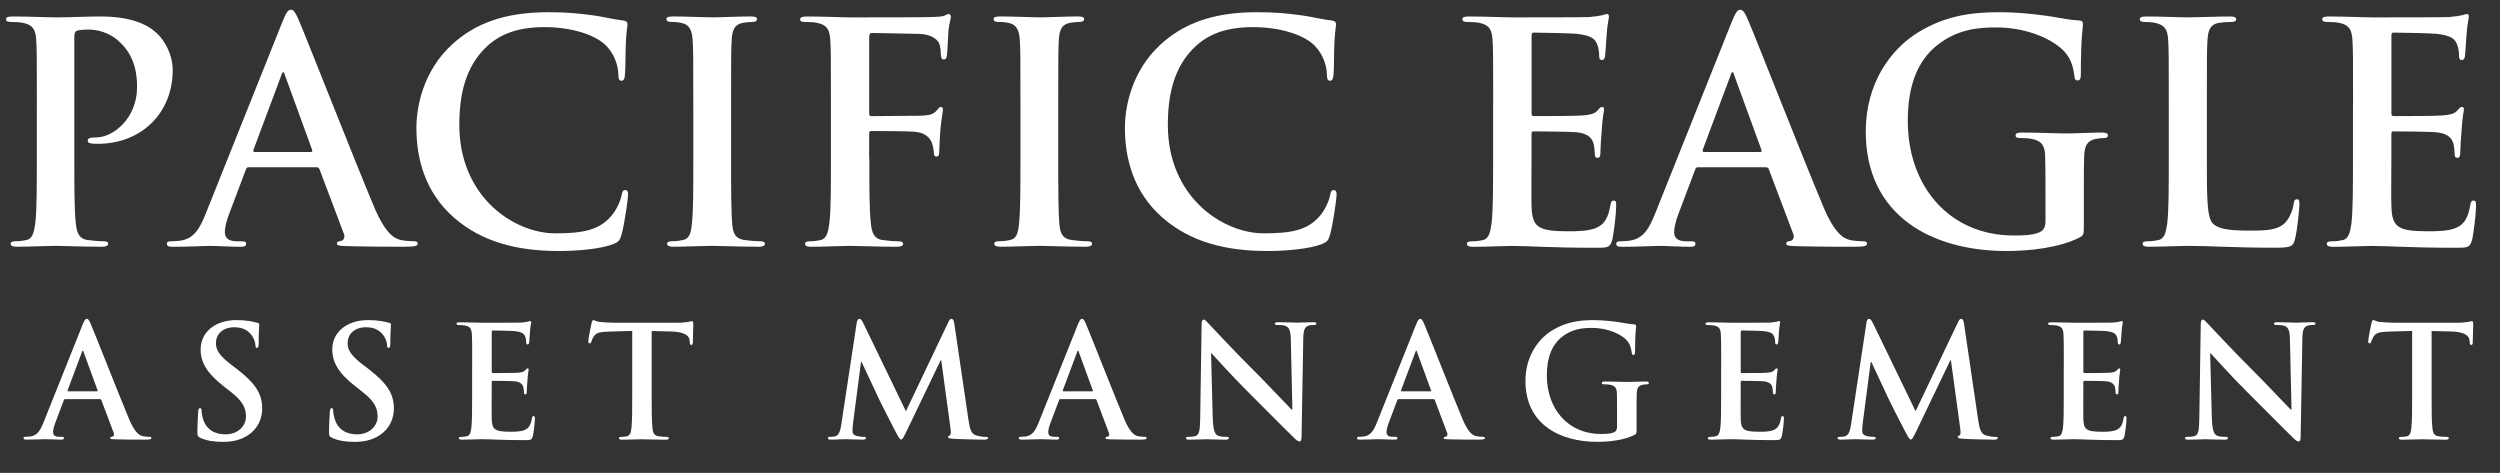 <?xml version="1.0" encoding="UTF-8"?><svg id="Layer_1" xmlns="http://www.w3.org/2000/svg" xmlns:xlink="http://www.w3.org/1999/xlink" viewBox="0 0 719 136"><rect x="0" y="0" width="719" height="136" fill="#333333" stroke="none"/><defs><style>.cls-1{fill:#fff;}.cls-2{fill:none;}.cls-3{clip-path:url(#clippath-1);}</style><clipPath id="clippath-1"><rect class="cls-2" x="-64" y="-54.13" width="841.89" height="238.13"/></clipPath></defs><g class="cls-3"><path class="cls-1" d="M10.6,30.14c0-13.32,0-15.77-.18-18.57-.18-2.98-.88-4.38-3.77-4.99-.7-.18-2.19-.26-3.42-.26-.96,0-1.49-.17-1.49-.79s.61-.79,1.93-.79c4.64,0,10.16.26,12.62.26,3.59,0,8.67-.26,12.7-.26,10.95,0,14.89,3.68,16.3,4.99,1.93,1.84,4.38,5.78,4.38,10.43,0,12.44-9.11,21.2-21.55,21.2-.44,0-1.4,0-1.84-.09-.44-.09-1.05-.18-1.05-.79,0-.7.61-.96,2.45-.96,4.91,0,11.74-5.52,11.74-14.46,0-2.89-.26-8.76-5.17-13.14-3.15-2.89-6.75-3.42-8.76-3.42-1.32,0-2.63.09-3.42.35-.44.17-.7.7-.7,1.66v35.04c0,8.06,0,14.98.44,18.75.26,2.45.79,4.38,3.42,4.73,1.23.18,3.15.35,4.47.35.96,0,1.4.26,1.4.7,0,.61-.7.88-1.67.88-5.78,0-11.3-.26-13.58-.26-2.01,0-7.54.26-11.04.26-1.14,0-1.75-.26-1.75-.88,0-.44.35-.7,1.4-.7,1.32,0,2.37-.17,3.15-.35,1.75-.35,2.19-2.28,2.54-4.82.44-3.68.44-10.6.44-18.66v-15.42Z"/><path class="cls-1" d="M71.49,48.1c-.44,0-.61.18-.79.7l-4.73,12.53c-.88,2.19-1.31,4.29-1.31,5.35,0,1.58.79,2.72,3.5,2.72h1.31c1.05,0,1.31.18,1.31.7,0,.7-.53.88-1.49.88-2.8,0-6.57-.26-9.29-.26-.96,0-5.78.26-10.34.26-1.14,0-1.67-.18-1.67-.88,0-.52.35-.7,1.05-.7.79,0,2.02-.09,2.72-.17,4.03-.53,5.69-3.5,7.45-7.89L81.21,6.31c1.05-2.54,1.58-3.51,2.45-3.51.79,0,1.31.79,2.19,2.8,2.1,4.82,16.12,40.56,21.73,53.88,3.33,7.89,5.87,9.11,7.71,9.55,1.31.26,2.63.35,3.68.35.7,0,1.14.09,1.14.7,0,.7-.79.88-4.03.88s-9.55,0-16.56-.18c-1.58-.09-2.63-.09-2.63-.7,0-.52.35-.7,1.23-.79.61-.17,1.23-.96.79-2.01l-7.01-18.57c-.17-.44-.44-.61-.88-.61h-19.54ZM89.36,43.72c.44,0,.53-.26.44-.53l-7.88-21.64c-.09-.35-.18-.79-.44-.79s-.44.44-.53.79l-8.06,21.55c-.09.35,0,.61.35.61h16.12Z"/><path class="cls-1" d="M130.62,62.65c-8.59-7.53-10.86-17.35-10.86-25.85,0-5.96,1.84-16.29,10.25-24,6.31-5.78,14.63-9.29,27.68-9.29,5.43,0,8.67.35,12.7.88,3.33.44,6.13,1.23,8.76,1.49.96.09,1.31.53,1.31,1.05,0,.7-.26,1.75-.44,4.82-.17,2.89-.09,7.71-.26,9.46-.09,1.31-.26,2.01-1.05,2.01-.7,0-.88-.7-.88-1.93-.09-2.72-1.23-5.78-3.42-8.06-2.89-3.07-9.72-5.43-17.78-5.43-7.62,0-12.62,1.93-16.47,5.43-6.4,5.87-8.06,14.19-8.06,22.69,0,20.85,15.86,31.19,27.6,31.19,7.8,0,12.53-.88,16.03-4.91,1.49-1.67,2.63-4.21,2.98-5.78.26-1.4.44-1.75,1.14-1.75.61,0,.79.61.79,1.32,0,1.05-1.05,8.67-1.93,11.65-.44,1.49-.79,1.93-2.28,2.54-3.51,1.4-10.16,2.01-15.77,2.01-12,0-22.08-2.63-30.05-9.55"/><path class="cls-1" d="M199.39,30.14c0-13.32,0-15.77-.18-18.57-.17-2.98-1.05-4.47-2.98-4.91-.96-.26-2.1-.35-3.15-.35-.88,0-1.4-.17-1.4-.88,0-.53.7-.7,2.1-.7,3.33,0,8.85.26,11.39.26,2.19,0,7.36-.26,10.69-.26,1.14,0,1.84.17,1.84.7,0,.7-.53.88-1.4.88s-1.58.09-2.63.26c-2.37.44-3.07,1.93-3.24,4.99-.17,2.8-.17,5.26-.17,18.57v15.42c0,8.5,0,15.42.35,19.19.26,2.36.88,3.94,3.51,4.29,1.23.18,3.15.35,4.47.35.96,0,1.4.26,1.4.7,0,.61-.7.88-1.66.88-5.78,0-11.3-.26-13.67-.26-2.02,0-7.54.26-11.04.26-1.14,0-1.75-.26-1.75-.88,0-.44.35-.7,1.4-.7,1.32,0,2.37-.17,3.15-.35,1.75-.35,2.28-1.84,2.54-4.38.44-3.68.44-10.6.44-19.1v-15.42Z"/><path class="cls-1" d="M250.02,45.56c0,8.41,0,14.98.44,18.66.26,2.54.79,4.47,3.42,4.82,1.23.18,3.15.35,4.38.35,1.14,0,1.49.26,1.49.7,0,.61-.61.88-1.93.88-5.52,0-11.04-.26-13.32-.26s-7.8.26-11.13.26c-1.23,0-1.84-.18-1.84-.88,0-.44.35-.7,1.31-.7,1.32,0,2.37-.17,3.15-.35,1.75-.35,2.19-2.28,2.54-4.82.44-3.68.44-10.25.44-18.66v-15.42c0-13.32,0-15.77-.18-18.57-.17-2.98-.88-4.38-3.77-4.99-.7-.18-2.19-.26-3.42-.26-.88,0-1.49-.17-1.49-.7,0-.7.7-.88,2.01-.88,4.56,0,10.08.26,12.62.26,3.33,0,21.11,0,23.13-.09,1.67-.09,2.72-.09,3.59-.35.53-.17.96-.52,1.4-.52.35,0,.61.35.61.79,0,.61-.44,1.66-.7,3.94-.09.88-.26,6.04-.44,7.1-.09.7-.26,1.23-.88,1.23s-.79-.44-.88-1.4c0-.7,0-2.1-.53-3.33-.61-1.23-2.45-2.54-5.78-2.63l-13.49-.26c-.53,0-.79.26-.79,1.23v21.9c0,.53.09.79.61.79l11.21-.09c1.49,0,2.72,0,3.94-.09,1.67-.09,2.89-.44,3.77-1.58.44-.52.61-.88,1.14-.88.35,0,.53.26.53.79s-.44,2.72-.7,5.43c-.17,1.75-.35,5.78-.35,6.4,0,.79,0,1.66-.88,1.66-.52,0-.7-.61-.7-1.23s-.18-1.66-.53-2.72c-.44-1.23-1.75-2.8-4.47-3.15-2.19-.26-11.48-.26-12.97-.26-.44,0-.61.17-.61.79v7.1Z"/><path class="cls-1" d="M293.48,30.14c0-13.32,0-15.77-.18-18.57-.17-2.98-1.05-4.47-2.98-4.91-.96-.26-2.1-.35-3.15-.35-.88,0-1.4-.17-1.4-.88,0-.53.7-.7,2.1-.7,3.33,0,8.85.26,11.39.26,2.19,0,7.36-.26,10.69-.26,1.14,0,1.84.17,1.84.7,0,.7-.53.88-1.4.88s-1.58.09-2.63.26c-2.37.44-3.07,1.93-3.24,4.99-.17,2.8-.17,5.26-.17,18.57v15.42c0,8.5,0,15.42.35,19.19.26,2.36.88,3.94,3.51,4.29,1.23.18,3.15.35,4.47.35.96,0,1.4.26,1.4.7,0,.61-.7.88-1.67.88-5.78,0-11.3-.26-13.67-.26-2.02,0-7.54.26-11.04.26-1.14,0-1.75-.26-1.75-.88,0-.44.35-.7,1.4-.7,1.31,0,2.37-.17,3.15-.35,1.75-.35,2.28-1.84,2.54-4.38.44-3.68.44-10.6.44-19.1v-15.42Z"/><path class="cls-1" d="M334.39,62.65c-8.59-7.53-10.86-17.35-10.86-25.85,0-5.96,1.84-16.29,10.25-24,6.31-5.78,14.63-9.29,27.68-9.29,5.43,0,8.67.35,12.7.88,3.33.44,6.13,1.23,8.76,1.49.97.09,1.32.53,1.32,1.05,0,.7-.26,1.75-.44,4.82-.18,2.89-.09,7.71-.26,9.46-.09,1.31-.26,2.01-1.05,2.01-.7,0-.88-.7-.88-1.93-.09-2.72-1.23-5.78-3.42-8.06-2.89-3.07-9.73-5.43-17.79-5.43-7.62,0-12.62,1.93-16.47,5.43-6.39,5.87-8.06,14.19-8.06,22.69,0,20.85,15.86,31.19,27.6,31.19,7.8,0,12.53-.88,16.03-4.91,1.49-1.67,2.63-4.21,2.98-5.78.26-1.4.44-1.75,1.14-1.75.61,0,.79.61.79,1.32,0,1.05-1.05,8.67-1.93,11.65-.44,1.49-.79,1.93-2.28,2.54-3.51,1.4-10.16,2.01-15.77,2.01-12,0-22.08-2.63-30.05-9.55"/><path class="cls-1" d="M429.44,30.14c0-13.32,0-15.77-.18-18.57-.17-2.98-.88-4.38-3.77-4.99-.7-.18-2.19-.26-3.42-.26-.96,0-1.49-.17-1.49-.79s.61-.79,1.93-.79c4.64,0,10.16.26,12.62.26,2.8,0,20.24,0,21.9-.09,1.66-.17,3.07-.35,3.77-.52.44-.09.96-.35,1.4-.35s.53.35.53.79c0,.61-.44,1.67-.7,5.69-.09.88-.26,4.73-.44,5.78-.09.44-.26.96-.88.96s-.79-.44-.79-1.23c0-.61-.09-2.1-.52-3.15-.61-1.58-1.49-2.63-5.87-3.15-1.49-.18-10.69-.35-12.44-.35-.44,0-.61.26-.61.88v22.17c0,.61.09.96.61.96,1.93,0,12,0,14.02-.18,2.1-.17,3.42-.44,4.21-1.31.61-.7.96-1.14,1.4-1.14.35,0,.61.17.61.7s-.44,1.93-.7,6.4c-.18,1.75-.35,5.26-.35,5.87,0,.7,0,1.67-.79,1.67-.61,0-.79-.35-.79-.79-.09-.88-.09-2.01-.35-3.15-.44-1.75-1.66-3.07-4.91-3.42-1.66-.18-10.34-.26-12.44-.26-.44,0-.53.35-.53.88v6.92c0,2.98-.09,11.04,0,13.58.18,6.04,1.58,7.36,10.51,7.36,2.28,0,5.96,0,8.24-1.05,2.28-1.05,3.33-2.89,3.94-6.48.18-.96.35-1.31.96-1.31.7,0,.7.7.7,1.58,0,2.01-.7,7.97-1.14,9.72-.61,2.28-1.4,2.28-4.73,2.28-13.23,0-19.1-.53-24.27-.53-2.02,0-7.54.26-11.04.26-1.14,0-1.75-.26-1.75-.88,0-.44.35-.7,1.4-.7,1.31,0,2.37-.17,3.15-.35,1.75-.35,2.19-2.28,2.54-4.82.44-3.68.44-10.6.44-18.66v-15.42Z"/><path class="cls-1" d="M488.31,48.1c-.44,0-.61.18-.79.7l-4.73,12.53c-.88,2.19-1.31,4.29-1.31,5.35,0,1.58.79,2.72,3.5,2.72h1.32c1.05,0,1.31.18,1.31.7,0,.7-.53.88-1.49.88-2.8,0-6.57-.26-9.29-.26-.96,0-5.78.26-10.34.26-1.14,0-1.66-.18-1.66-.88,0-.52.35-.7,1.05-.7.79,0,2.02-.09,2.72-.17,4.03-.53,5.7-3.5,7.45-7.89l21.99-55.02c1.05-2.54,1.58-3.51,2.45-3.51.79,0,1.32.79,2.19,2.8,2.1,4.82,16.12,40.56,21.73,53.88,3.33,7.89,5.87,9.11,7.71,9.55,1.31.26,2.63.35,3.68.35.7,0,1.14.09,1.14.7,0,.7-.79.88-4.03.88s-9.55,0-16.56-.18c-1.58-.09-2.63-.09-2.63-.7,0-.52.35-.7,1.23-.79.61-.17,1.23-.96.79-2.01l-7.01-18.57c-.18-.44-.44-.61-.88-.61h-19.54ZM506.18,43.72c.44,0,.53-.26.44-.53l-7.89-21.64c-.09-.35-.17-.79-.44-.79s-.44.44-.53.79l-8.06,21.55c-.09.35,0,.61.35.61h16.12Z"/><path class="cls-1" d="M599.31,65.1c0,2.37-.09,2.54-1.14,3.15-5.7,2.98-14.28,3.94-21.11,3.94-21.46,0-40.47-10.16-40.47-34.34,0-14.02,7.27-23.83,15.24-28.65,8.41-5.08,16.21-5.69,23.57-5.69,6.04,0,13.76,1.05,15.51,1.4,1.84.35,4.91.88,6.92.96,1.05.09,1.23.44,1.23,1.05,0,.96-.61,3.42-.61,14.37,0,1.4-.26,1.84-.96,1.84-.61,0-.79-.44-.88-1.14-.26-2.02-.7-4.82-2.98-7.27-2.63-2.8-9.64-6.83-19.54-6.83-4.82,0-11.21.35-17.35,5.43-4.91,4.12-8.06,10.69-8.06,21.47,0,18.84,12,32.94,30.49,32.94,2.28,0,5.34,0,7.45-.96,1.31-.61,1.66-1.75,1.66-3.24v-8.24c0-4.38,0-7.71-.09-10.34-.09-2.98-.88-4.38-3.77-4.99-.7-.17-2.19-.26-3.42-.26-.79,0-1.31-.18-1.31-.7,0-.7.61-.88,1.84-.88,4.55,0,10.07.26,12.7.26s7.36-.26,10.25-.26c1.14,0,1.75.18,1.75.88,0,.53-.53.7-1.14.7-.7,0-1.31.09-2.36.26-2.36.44-3.24,1.93-3.33,4.99-.09,2.63-.09,6.13-.09,10.51v9.64Z"/><path class="cls-1" d="M634.69,45.56c0,11.21,0,17.26,1.84,18.84,1.49,1.31,3.77,1.93,10.6,1.93,4.64,0,8.06-.09,10.25-2.45,1.05-1.14,2.1-3.59,2.28-5.26.09-.79.26-1.31.96-1.31.61,0,.7.44.7,1.49,0,.96-.61,7.53-1.31,10.07-.53,1.93-.96,2.37-5.52,2.37-12.62,0-18.4-.53-25.49-.53-2.02,0-7.53.26-11.04.26-1.14,0-1.75-.26-1.75-.88,0-.44.35-.7,1.4-.7,1.31,0,2.36-.17,3.15-.35,1.75-.35,2.19-2.28,2.54-4.82.44-3.68.44-10.6.44-18.66v-15.42c0-13.32,0-15.77-.17-18.57-.17-2.98-.88-4.38-3.77-4.99-.7-.18-1.75-.26-2.89-.26-.96,0-1.49-.17-1.49-.79s.61-.79,1.93-.79c4.12,0,9.64.26,12,.26,2.1,0,8.5-.26,11.92-.26,1.23,0,1.84.17,1.84.79s-.52.79-1.58.79c-.96,0-2.36.09-3.42.26-2.37.44-3.07,1.93-3.24,4.99-.18,2.8-.18,5.26-.18,18.57v15.42Z"/><path class="cls-1" d="M676.74,30.14c0-13.32,0-15.77-.18-18.57-.17-2.98-.88-4.38-3.77-4.99-.7-.18-2.19-.26-3.42-.26-.96,0-1.49-.17-1.49-.79s.61-.79,1.93-.79c4.64,0,10.16.26,12.62.26,2.8,0,20.24,0,21.9-.09,1.66-.17,3.07-.35,3.77-.52.44-.09.96-.35,1.4-.35s.53.35.53.79c0,.61-.44,1.67-.7,5.69-.09.88-.26,4.73-.44,5.78-.09.44-.26.96-.88.96s-.79-.44-.79-1.23c0-.61-.09-2.1-.53-3.15-.61-1.58-1.49-2.63-5.87-3.15-1.49-.18-10.69-.35-12.44-.35-.44,0-.61.26-.61.88v22.17c0,.61.09.96.61.96,1.93,0,12,0,14.02-.18,2.1-.17,3.42-.44,4.21-1.31.61-.7.96-1.14,1.4-1.14.35,0,.61.17.61.7s-.44,1.93-.7,6.4c-.17,1.75-.35,5.26-.35,5.87,0,.7,0,1.67-.79,1.67-.61,0-.79-.35-.79-.79-.09-.88-.09-2.01-.35-3.15-.44-1.75-1.66-3.07-4.91-3.42-1.66-.18-10.34-.26-12.44-.26-.44,0-.53.35-.53.88v6.92c0,2.98-.09,11.04,0,13.58.18,6.04,1.58,7.36,10.51,7.36,2.28,0,5.96,0,8.24-1.05,2.28-1.05,3.33-2.89,3.94-6.48.18-.96.35-1.31.96-1.31.7,0,.7.7.7,1.58,0,2.01-.7,7.97-1.14,9.72-.61,2.28-1.4,2.28-4.73,2.28-13.23,0-19.1-.53-24.27-.53-2.02,0-7.53.26-11.04.26-1.14,0-1.75-.26-1.75-.88,0-.44.35-.7,1.4-.7,1.31,0,2.37-.17,3.15-.35,1.75-.35,2.19-2.28,2.54-4.82.44-3.68.44-10.6.44-18.66v-15.42Z"/><path class="cls-1" d="M18.74,114.78c-.22,0-.31.09-.4.36l-2.41,6.39c-.45,1.12-.67,2.19-.67,2.72,0,.8.4,1.38,1.79,1.38h.67c.53,0,.67.09.67.36,0,.36-.27.45-.76.45-1.43,0-3.35-.13-4.73-.13-.49,0-2.95.13-5.27.13-.58,0-.85-.09-.85-.45,0-.27.18-.36.54-.36.4,0,1.03-.04,1.38-.09,2.05-.27,2.9-1.79,3.8-4.02l11.21-28.04c.54-1.3.8-1.79,1.25-1.79.4,0,.67.4,1.12,1.43,1.07,2.46,8.22,20.67,11.07,27.46,1.7,4.02,2.99,4.64,3.93,4.87.67.13,1.34.18,1.88.18.36,0,.58.04.58.36,0,.36-.4.45-2.05.45s-4.87,0-8.44-.09c-.8-.04-1.34-.04-1.34-.36,0-.27.18-.36.62-.4.31-.09.62-.49.4-1.03l-3.57-9.47c-.09-.22-.22-.31-.45-.31h-9.96ZM27.85,112.55c.22,0,.27-.13.22-.27l-4.02-11.03c-.04-.18-.09-.4-.22-.4s-.22.22-.27.4l-4.11,10.98c-.04.18,0,.31.18.31h8.22Z"/><path class="cls-1" d="M57.62,125.9c-.72-.31-.85-.54-.85-1.52,0-2.46.18-5.13.22-5.85.04-.67.18-1.16.53-1.16.4,0,.45.4.45.76,0,.58.18,1.52.4,2.28.98,3.31,3.62,4.51,6.39,4.51,4.02,0,5.98-2.72,5.98-5.09,0-2.19-.67-4.29-4.38-7.14l-2.05-1.61c-4.91-3.84-6.61-6.97-6.61-10.58,0-4.91,4.11-8.44,10.31-8.44,2.9,0,4.78.45,5.94.76.4.09.62.22.62.54,0,.58-.18,1.88-.18,5.36,0,.98-.13,1.34-.49,1.34-.31,0-.45-.27-.45-.8,0-.4-.22-1.79-1.16-2.95-.67-.85-1.96-2.19-4.87-2.19-3.3,0-5.31,1.92-5.31,4.6,0,2.05,1.03,3.62,4.73,6.43l1.25.94c5.36,4.15,7.32,7.14,7.32,11.39,0,2.59-.98,5.67-4.2,7.77-2.23,1.43-4.73,1.83-7.1,1.83-2.59,0-4.6-.31-6.52-1.16"/><path class="cls-1" d="M95.48,125.9c-.72-.31-.85-.54-.85-1.52,0-2.46.18-5.13.22-5.85.04-.67.18-1.16.53-1.16.4,0,.45.4.45.76,0,.58.18,1.52.4,2.28.98,3.31,3.62,4.51,6.39,4.51,4.02,0,5.98-2.72,5.98-5.09,0-2.19-.67-4.29-4.38-7.14l-2.05-1.61c-4.91-3.84-6.61-6.97-6.61-10.58,0-4.91,4.11-8.44,10.32-8.44,2.9,0,4.78.45,5.94.76.4.09.62.22.62.54,0,.58-.18,1.88-.18,5.36,0,.98-.13,1.34-.49,1.34-.31,0-.45-.27-.45-.8,0-.4-.22-1.79-1.16-2.95-.67-.85-1.96-2.19-4.87-2.19-3.3,0-5.31,1.92-5.31,4.6,0,2.05,1.03,3.62,4.73,6.43l1.25.94c5.36,4.15,7.32,7.14,7.32,11.39,0,2.59-.98,5.67-4.2,7.77-2.23,1.43-4.73,1.83-7.1,1.83-2.59,0-4.6-.31-6.52-1.16"/><path class="cls-1" d="M135.8,105.63c0-6.79,0-8.04-.09-9.47-.09-1.52-.45-2.23-1.92-2.54-.36-.09-1.12-.13-1.74-.13-.49,0-.76-.09-.76-.4s.31-.4.98-.4c2.37,0,5.18.13,6.43.13,1.43,0,10.32,0,11.16-.04.85-.09,1.56-.18,1.92-.27.22-.04.49-.18.71-.18s.27.18.27.4c0,.31-.22.85-.36,2.9-.04.45-.13,2.41-.22,2.95-.05.22-.13.49-.45.49s-.4-.22-.4-.62c0-.31-.04-1.07-.27-1.61-.31-.8-.76-1.34-2.99-1.61-.76-.09-5.45-.18-6.34-.18-.22,0-.31.13-.31.45v11.3c0,.31.04.49.31.49.98,0,6.12,0,7.15-.09,1.07-.09,1.74-.22,2.14-.67.31-.36.49-.58.71-.58.18,0,.31.09.31.36s-.22.98-.36,3.26c-.09.89-.18,2.68-.18,2.99,0,.36,0,.85-.4.85-.31,0-.4-.18-.4-.4-.04-.45-.04-1.03-.18-1.61-.22-.89-.85-1.56-2.5-1.74-.85-.09-5.27-.14-6.34-.14-.22,0-.27.18-.27.45v3.53c0,1.52-.05,5.63,0,6.92.09,3.08.8,3.75,5.36,3.75,1.16,0,3.04,0,4.2-.54,1.16-.54,1.7-1.47,2.01-3.3.09-.49.18-.67.49-.67.36,0,.36.36.36.8,0,1.03-.36,4.06-.58,4.96-.31,1.16-.71,1.16-2.41,1.16-6.74,0-9.73-.27-12.37-.27-1.03,0-3.84.14-5.63.14-.58,0-.89-.14-.89-.45,0-.22.18-.36.71-.36.67,0,1.21-.09,1.61-.18.89-.18,1.12-1.16,1.29-2.46.22-1.88.22-5.4.22-9.51v-7.86Z"/><path class="cls-1" d="M181.83,95.18l-6.65.18c-2.59.09-3.66.31-4.33,1.29-.45.67-.67,1.21-.76,1.56-.09.36-.22.54-.49.54-.31,0-.4-.22-.4-.71,0-.71.85-4.78.94-5.13.13-.58.27-.85.54-.85.36,0,.8.45,1.92.54,1.29.13,2.99.22,4.46.22h17.68c1.43,0,2.41-.13,3.08-.22.67-.13,1.03-.22,1.21-.22.31,0,.36.27.36.94,0,.94-.13,4.02-.13,5.18-.04.45-.13.71-.4.71-.36,0-.45-.22-.49-.89l-.05-.49c-.09-1.16-1.29-2.41-5.27-2.5l-5.63-.13v18.31c0,4.11,0,7.63.22,9.55.13,1.25.4,2.23,1.74,2.41.62.09,1.61.18,2.28.18.49,0,.71.13.71.36,0,.31-.36.45-.85.45-2.95,0-5.76-.13-7.01-.13-1.03,0-3.84.13-5.62.13-.58,0-.89-.13-.89-.45,0-.22.18-.36.71-.36.67,0,1.21-.09,1.61-.18.89-.18,1.16-1.16,1.29-2.46.22-1.88.22-5.4.22-9.51v-18.31Z"/><path class="cls-1" d="M246.38,92.86c.13-.76.4-1.16.76-1.16s.63.22,1.21,1.39l12.19,25.18,12.14-25.5c.31-.71.58-1.07.98-1.07s.67.45.8,1.39l4.06,27.6c.4,2.81.85,4.11,2.19,4.51,1.3.4,2.19.45,2.77.45.4,0,.71.04.71.31,0,.36-.54.49-1.16.49-1.12,0-7.28-.13-9.07-.27-1.03-.09-1.29-.22-1.29-.49,0-.22.18-.36.49-.49.27-.09.4-.67.22-1.92l-2.68-19.65h-.18l-9.73,20.27c-1.03,2.1-1.25,2.5-1.65,2.5s-.85-.89-1.56-2.23c-1.07-2.05-4.6-8.89-5.13-10.14-.4-.94-3.08-6.56-4.64-9.91h-.18l-2.32,17.77c-.09.8-.13,1.38-.13,2.1,0,.85.58,1.25,1.34,1.43.8.18,1.43.22,1.88.22.36,0,.67.09.67.31,0,.4-.4.49-1.07.49-1.88,0-3.89-.13-4.69-.13-.85,0-2.99.13-4.42.13-.45,0-.8-.09-.8-.49,0-.22.27-.31.71-.31.36,0,.67,0,1.34-.13,1.25-.27,1.61-2.01,1.83-3.53l4.42-29.12Z"/><path class="cls-1" d="M304.96,114.78c-.22,0-.31.09-.4.36l-2.41,6.39c-.45,1.12-.67,2.19-.67,2.72,0,.8.4,1.38,1.79,1.38h.67c.54,0,.67.09.67.36,0,.36-.27.45-.76.45-1.43,0-3.35-.13-4.73-.13-.49,0-2.95.13-5.27.13-.58,0-.85-.09-.85-.45,0-.27.18-.36.54-.36.4,0,1.03-.04,1.38-.09,2.05-.27,2.9-1.79,3.8-4.02l11.21-28.04c.54-1.3.8-1.79,1.25-1.79.4,0,.67.4,1.12,1.43,1.07,2.46,8.22,20.67,11.07,27.46,1.7,4.02,2.99,4.64,3.93,4.87.67.13,1.34.18,1.88.18.36,0,.58.04.58.36,0,.36-.4.45-2.05.45s-4.87,0-8.44-.09c-.8-.04-1.34-.04-1.34-.36,0-.27.18-.36.62-.4.31-.09.62-.49.4-1.03l-3.57-9.47c-.09-.22-.22-.31-.45-.31h-9.96ZM314.07,112.55c.22,0,.27-.13.22-.27l-4.02-11.03c-.04-.18-.09-.4-.22-.4s-.22.22-.27.4l-4.11,10.98c-.04.18,0,.31.18.31h8.22Z"/><path class="cls-1" d="M348.8,120.37c.09,3.48.67,4.64,1.56,4.96.76.27,1.61.31,2.32.31.49,0,.76.09.76.36,0,.36-.4.45-1.03.45-2.9,0-4.69-.13-5.54-.13-.4,0-2.5.13-4.82.13-.58,0-.98-.05-.98-.45,0-.27.27-.36.71-.36.58,0,1.38-.04,2.01-.22,1.16-.36,1.34-1.65,1.39-5.54l.4-26.44c0-.89.13-1.52.58-1.52.49,0,.89.58,1.65,1.38.54.58,7.32,7.86,13.84,14.33,3.04,3.04,9.07,9.47,9.82,10.18h.22l-.45-20.05c-.04-2.72-.45-3.57-1.52-4.02-.67-.27-1.74-.27-2.37-.27-.54,0-.71-.13-.71-.4,0-.36.49-.4,1.16-.4,2.32,0,4.46.13,5.4.13.49,0,2.19-.13,4.38-.13.58,0,1.03.05,1.03.4,0,.27-.27.4-.8.4-.45,0-.8,0-1.34.13-1.25.36-1.61,1.29-1.65,3.8l-.49,28.18c0,.98-.18,1.38-.58,1.38-.49,0-1.03-.49-1.52-.98-2.81-2.68-8.53-8.53-13.17-13.13-4.87-4.82-9.82-10.4-10.63-11.25h-.13l.49,18.75Z"/><path class="cls-1" d="M402.24,114.78c-.22,0-.31.09-.4.36l-2.41,6.39c-.45,1.12-.67,2.19-.67,2.72,0,.8.4,1.38,1.79,1.38h.67c.54,0,.67.09.67.36,0,.36-.27.45-.76.45-1.43,0-3.35-.13-4.73-.13-.49,0-2.95.13-5.27.13-.58,0-.85-.09-.85-.45,0-.27.18-.36.54-.36.4,0,1.03-.04,1.38-.09,2.05-.27,2.9-1.79,3.8-4.02l11.21-28.04c.54-1.3.8-1.79,1.25-1.79.4,0,.67.4,1.12,1.43,1.07,2.46,8.22,20.67,11.07,27.46,1.7,4.02,2.99,4.64,3.93,4.87.67.13,1.34.18,1.88.18.36,0,.58.04.58.36,0,.36-.4.45-2.05.45s-4.87,0-8.44-.09c-.8-.04-1.34-.04-1.34-.36,0-.27.18-.36.62-.4.31-.09.62-.49.4-1.03l-3.57-9.47c-.09-.22-.22-.31-.45-.31h-9.96ZM411.35,112.55c.22,0,.27-.13.22-.27l-4.02-11.03c-.04-.18-.09-.4-.22-.4s-.22.22-.27.4l-4.11,10.98c-.04.18,0,.31.18.31h8.22Z"/><path class="cls-1" d="M470.69,123.45c0,1.21-.04,1.3-.58,1.61-2.9,1.52-7.28,2.01-10.76,2.01-10.94,0-20.63-5.18-20.63-17.5,0-7.14,3.71-12.15,7.77-14.6,4.29-2.59,8.26-2.9,12.01-2.9,3.08,0,7.01.54,7.9.72.94.18,2.5.45,3.53.49.53.04.62.22.62.54,0,.49-.31,1.74-.31,7.32,0,.71-.13.94-.49.94-.31,0-.4-.22-.45-.58-.14-1.03-.36-2.46-1.52-3.71-1.34-1.43-4.91-3.48-9.96-3.48-2.46,0-5.72.18-8.84,2.77-2.5,2.1-4.11,5.45-4.11,10.94,0,9.6,6.12,16.79,15.54,16.79,1.16,0,2.72,0,3.8-.49.67-.31.85-.89.85-1.65v-4.2c0-2.23,0-3.93-.04-5.27-.04-1.52-.45-2.23-1.92-2.54-.36-.09-1.12-.13-1.74-.13-.4,0-.67-.09-.67-.36,0-.36.31-.45.94-.45,2.32,0,5.13.13,6.47.13s3.75-.13,5.22-.13c.58,0,.89.09.89.45,0,.27-.27.36-.58.36-.36,0-.67.04-1.21.13-1.21.22-1.65.98-1.7,2.54-.04,1.34-.04,3.13-.04,5.36v4.91Z"/><path class="cls-1" d="M495.01,105.63c0-6.79,0-8.04-.09-9.47-.09-1.52-.45-2.23-1.92-2.54-.36-.09-1.12-.13-1.74-.13-.49,0-.76-.09-.76-.4s.31-.4.98-.4c2.37,0,5.18.13,6.43.13,1.43,0,10.32,0,11.16-.04.85-.09,1.56-.18,1.92-.27.22-.04.49-.18.71-.18s.27.18.27.4c0,.31-.22.85-.36,2.9-.04.45-.13,2.41-.22,2.95-.05.22-.13.49-.45.49s-.4-.22-.4-.62c0-.31-.04-1.07-.27-1.61-.31-.8-.76-1.34-2.99-1.61-.76-.09-5.45-.18-6.34-.18-.22,0-.31.13-.31.45v11.3c0,.31.04.49.31.49.98,0,6.12,0,7.15-.09,1.07-.09,1.74-.22,2.14-.67.31-.36.49-.58.71-.58.18,0,.31.09.31.36s-.22.98-.36,3.26c-.09.89-.18,2.68-.18,2.99,0,.36,0,.85-.4.85-.31,0-.4-.18-.4-.4-.04-.45-.04-1.03-.18-1.61-.22-.89-.85-1.56-2.5-1.74-.85-.09-5.27-.14-6.34-.14-.22,0-.27.18-.27.45v3.53c0,1.52-.04,5.63,0,6.92.09,3.08.8,3.75,5.36,3.75,1.16,0,3.04,0,4.2-.54,1.16-.54,1.7-1.47,2.01-3.3.09-.49.18-.67.49-.67.36,0,.36.36.36.8,0,1.03-.36,4.06-.58,4.96-.31,1.16-.71,1.16-2.41,1.16-6.74,0-9.73-.27-12.37-.27-1.03,0-3.84.14-5.63.14-.58,0-.89-.14-.89-.45,0-.22.18-.36.71-.36.67,0,1.21-.09,1.61-.18.89-.18,1.12-1.16,1.29-2.46.22-1.88.22-5.4.22-9.51v-7.86Z"/><path class="cls-1" d="M536.76,92.86c.13-.76.4-1.16.76-1.16s.63.22,1.21,1.39l12.19,25.18,12.15-25.5c.31-.71.58-1.07.98-1.07s.67.45.8,1.39l4.06,27.6c.4,2.81.85,4.11,2.19,4.51,1.3.4,2.19.45,2.77.45.4,0,.71.04.71.31,0,.36-.54.49-1.16.49-1.12,0-7.28-.13-9.07-.27-1.03-.09-1.29-.22-1.29-.49,0-.22.18-.36.49-.49.27-.09.4-.67.22-1.92l-2.68-19.65h-.18l-9.73,20.27c-1.03,2.1-1.25,2.5-1.65,2.5s-.85-.89-1.56-2.23c-1.07-2.05-4.6-8.89-5.13-10.14-.4-.94-3.08-6.56-4.64-9.91h-.18l-2.32,17.77c-.09.8-.13,1.38-.13,2.1,0,.85.58,1.25,1.34,1.43.8.18,1.43.22,1.88.22.36,0,.67.09.67.31,0,.4-.4.49-1.07.49-1.88,0-3.89-.13-4.69-.13-.85,0-2.99.13-4.42.13-.45,0-.8-.09-.8-.49,0-.22.27-.31.72-.31.36,0,.67,0,1.34-.13,1.25-.27,1.61-2.01,1.83-3.53l4.42-29.12Z"/><path class="cls-1" d="M593.55,105.63c0-6.79,0-8.04-.09-9.47-.09-1.52-.45-2.23-1.92-2.54-.36-.09-1.12-.13-1.74-.13-.49,0-.76-.09-.76-.4s.31-.4.98-.4c2.37,0,5.18.13,6.43.13,1.43,0,10.32,0,11.16-.04.85-.09,1.56-.18,1.92-.27.22-.04.49-.18.71-.18s.27.18.27.4c0,.31-.22.85-.36,2.9-.04.45-.13,2.41-.22,2.95-.05.22-.13.49-.45.49s-.4-.22-.4-.62c0-.31-.04-1.07-.27-1.61-.31-.8-.76-1.34-2.99-1.61-.76-.09-5.45-.18-6.34-.18-.22,0-.31.13-.31.45v11.3c0,.31.04.49.31.49.98,0,6.12,0,7.15-.09,1.07-.09,1.74-.22,2.14-.67.31-.36.49-.58.71-.58.18,0,.31.09.31.36s-.22.98-.36,3.26c-.09.89-.18,2.68-.18,2.99,0,.36,0,.85-.4.85-.31,0-.4-.18-.4-.4-.04-.45-.04-1.03-.18-1.61-.22-.89-.85-1.56-2.5-1.74-.85-.09-5.27-.14-6.34-.14-.22,0-.27.18-.27.45v3.53c0,1.52-.04,5.63,0,6.92.09,3.08.8,3.75,5.36,3.75,1.16,0,3.04,0,4.2-.54,1.16-.54,1.7-1.47,2.01-3.3.09-.49.18-.67.49-.67.36,0,.36.36.36.8,0,1.03-.36,4.06-.58,4.96-.31,1.16-.71,1.16-2.41,1.16-6.74,0-9.73-.27-12.37-.27-1.03,0-3.84.14-5.63.14-.58,0-.89-.14-.89-.45,0-.22.18-.36.71-.36.67,0,1.21-.09,1.61-.18.89-.18,1.12-1.16,1.29-2.46.22-1.88.22-5.4.22-9.51v-7.86Z"/><path class="cls-1" d="M636.14,120.37c.09,3.48.67,4.64,1.56,4.96.76.27,1.61.31,2.32.31.49,0,.76.09.76.36,0,.36-.4.45-1.03.45-2.9,0-4.69-.13-5.54-.13-.4,0-2.5.13-4.82.13-.58,0-.98-.05-.98-.45,0-.27.27-.36.72-.36.58,0,1.38-.04,2.01-.22,1.16-.36,1.34-1.65,1.39-5.54l.4-26.44c0-.89.13-1.52.58-1.52.49,0,.89.58,1.65,1.38.54.58,7.32,7.86,13.84,14.33,3.04,3.04,9.07,9.47,9.82,10.18h.22l-.45-20.05c-.04-2.72-.45-3.57-1.52-4.02-.67-.27-1.74-.27-2.37-.27-.54,0-.72-.13-.72-.4,0-.36.49-.4,1.16-.4,2.32,0,4.47.13,5.4.13.49,0,2.19-.13,4.38-.13.58,0,1.03.05,1.03.4,0,.27-.27.4-.8.4-.45,0-.8,0-1.34.13-1.25.36-1.61,1.29-1.65,3.8l-.49,28.18c0,.98-.18,1.38-.58,1.38-.49,0-1.03-.49-1.52-.98-2.81-2.68-8.53-8.53-13.17-13.13-4.87-4.82-9.82-10.4-10.63-11.25h-.13l.49,18.75Z"/><path class="cls-1" d="M693.73,95.18l-6.65.18c-2.59.09-3.66.31-4.33,1.29-.45.67-.67,1.21-.76,1.56-.09.36-.22.54-.49.54-.31,0-.4-.22-.4-.71,0-.71.85-4.78.94-5.13.13-.58.27-.85.54-.85.36,0,.8.45,1.92.54,1.29.13,2.99.22,4.46.22h17.68c1.43,0,2.41-.13,3.08-.22.67-.13,1.03-.22,1.21-.22.31,0,.36.27.36.94,0,.94-.13,4.02-.13,5.18-.04.45-.13.71-.4.71-.36,0-.45-.22-.49-.89l-.04-.49c-.09-1.16-1.3-2.41-5.27-2.5l-5.63-.13v18.31c0,4.11,0,7.63.22,9.55.13,1.25.4,2.23,1.74,2.41.62.09,1.61.18,2.28.18.49,0,.71.13.71.36,0,.31-.36.45-.85.45-2.95,0-5.76-.13-7.01-.13-1.03,0-3.84.13-5.63.13-.58,0-.89-.13-.89-.45,0-.22.18-.36.71-.36.67,0,1.21-.09,1.61-.18.89-.18,1.16-1.16,1.29-2.46.22-1.88.22-5.4.22-9.51v-18.31Z"/></g></svg>